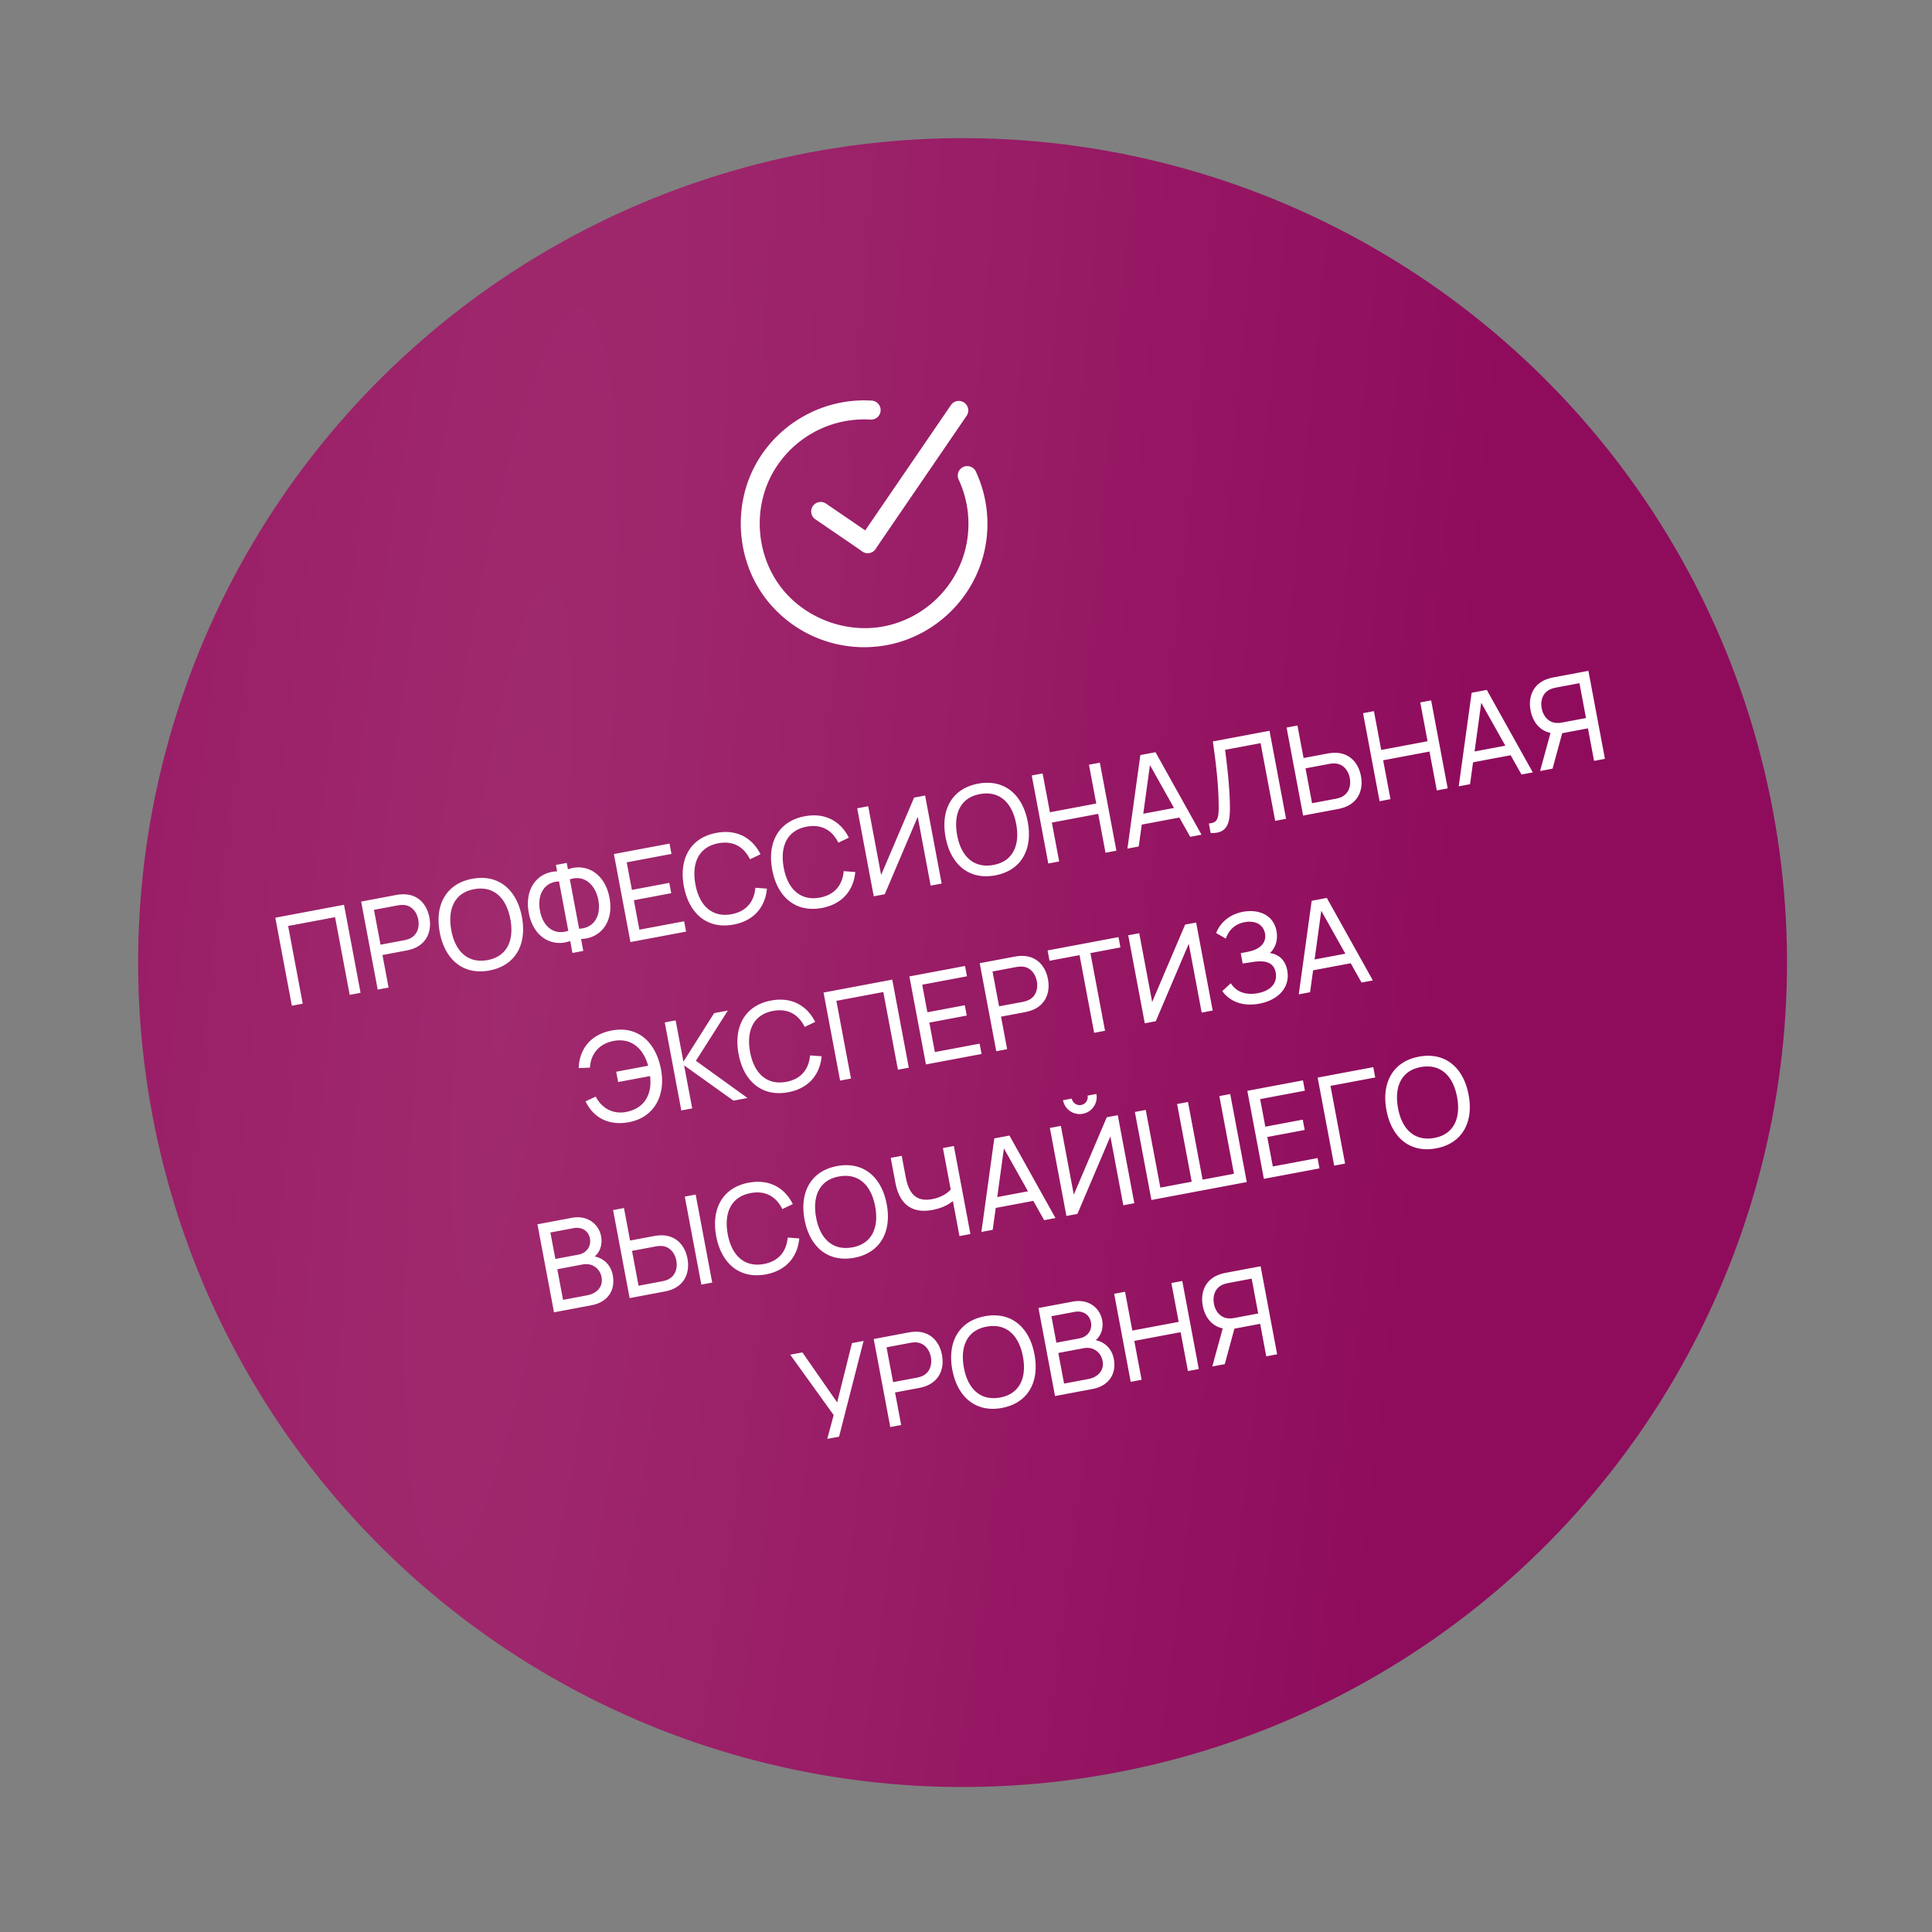 <?xml version="1.0" encoding="UTF-8"?> <svg xmlns="http://www.w3.org/2000/svg" width="232" height="232" viewBox="0 0 232 232" fill="none"><rect x="0" y="0" width="232" height="232" fill="#808080" stroke="none"/><circle cx="115.589" cy="115.589" r="99" transform="rotate(-10.649 115.589 115.589)" fill="url(#paint0_radial_2694_2668)"></circle><path d="M36.354 120.525l-1.307.246-1.987-10.57 8.25-1.552 1.988 10.57-1.307.246-1.754-9.329-5.637 1.059 1.754 9.33zm10.308-1.938l-1.307.245-1.987-10.569 4.176-.786c.206-.038.51-.08.79-.087 1.76-.058 2.912 1.101 3.228 2.782.316 1.681-.344 3.181-1.997 3.765a5.336 5.336 0 01-.768.205l-2.87.54.735 3.905zm-1.755-9.33l.787 4.184 2.826-.531a3.21 3.21 0 00.648-.19c.97-.418 1.224-1.416 1.058-2.297-.166-.881-.764-1.718-1.82-1.755a3.17 3.17 0 00-.672.058l-2.827.531zm13.867 7.28c-3.164.595-5.355-1.318-5.968-4.577-.613-3.259.734-5.838 3.898-6.433 3.163-.595 5.355 1.319 5.967 4.578.613 3.259-.733 5.838-3.897 6.432zm-.235-1.247c2.367-.43 3.221-2.392 2.745-4.924-.476-2.533-1.98-4.021-4.346-3.591-2.366.43-3.206 2.389-2.745 4.924.462 2.535 1.98 4.02 4.346 3.591zm11.504-1.099l-1.3.244-.27-1.439c-2.104.776-4.408-.364-4.974-3.374-.566-3.009 1.16-4.945 3.402-4.986l-.145-.771 1.3-.244.144.77c2.104-.775 4.422.4 4.988 3.41.566 3.009-1.174 4.91-3.416 4.951l.27 1.439zm-1.8-2.421l-1.116-5.93c-1.87.078-2.63 1.695-2.285 3.53.345 1.835 1.63 3.007 3.4 2.4zm.184-6.175l1.115 5.931c1.862-.076 2.647-1.645 2.308-3.443-.338-1.799-1.66-3.093-3.423-2.488zm8.352 6.045l5.373-1.01.233 1.24-6.68 1.256-1.987-10.57 6.68-1.256.233 1.241-5.373 1.01.622 3.31 4.492-.844.234 1.24-4.493.845.666 3.538zm11.313-.615c-3.164.595-5.355-1.319-5.968-4.578-.613-3.259.734-5.837 3.898-6.432 2.444-.46 4.304.581 5.3 2.567l-1.262.602c-.728-1.489-2.02-2.257-3.804-1.921-2.363.444-3.213 2.39-2.752 4.925.462 2.535 1.99 4.034 4.353 3.589 1.784-.335 2.709-1.52 2.847-3.172l1.394.103c-.207 2.212-1.562 3.857-4.006 4.317zM98.7 109.03c-3.164.595-5.355-1.318-5.968-4.577-.613-3.259.734-5.838 3.898-6.433 2.444-.46 4.304.581 5.301 2.568l-1.263.602c-.728-1.49-2.02-2.257-3.804-1.922-2.363.444-3.213 2.39-2.752 4.925.462 2.535 1.99 4.034 4.353 3.59 1.784-.336 2.709-1.52 2.846-3.173l1.395.103c-.207 2.212-1.562 3.858-4.006 4.317zm14.377-2.931l-1.321.249-1.554-8.266-3.959 9.302-1.321.248-1.987-10.57 1.321-.248 1.552 8.258 3.96-9.294 1.322-.249 1.987 10.57zm6.439-.983c-3.163.595-5.355-1.318-5.967-4.577-.613-3.26.734-5.838 3.897-6.433 3.164-.595 5.355 1.319 5.968 4.578.613 3.259-.734 5.838-3.898 6.432zm-.234-1.247c2.366-.43 3.221-2.392 2.745-4.924-.477-2.533-1.98-4.02-4.346-3.591-2.367.43-3.207 2.389-2.745 4.924.461 2.535 1.979 4.02 4.346 3.591zm7.906-.423l-1.306.246-1.988-10.57 1.307-.246.876 4.661 5.564-1.046-.876-4.661 1.307-.246 1.987 10.57-1.307.246-.877-4.669-5.564 1.047.877 4.668zm8.196-1.541l1.551-11.235 1.82-.343 5.525 9.905-1.358.256-1.301-2.317-4.515.849-.364 2.63-1.358.255zm2.704-10.03l-.801 5.842 3.692-.694-2.891-5.149zm7.289 8.151l-.214-1.138c1.053-.099 1.226-.511 1.172-2.576-.043-2.409-.359-4.94-.692-7.28l6.804-1.279 1.987 10.57-1.306.246-1.754-9.33-4.258.8c.221 1.821.524 4.12.573 6.604.034 2-.157 3.487-2.312 3.383zm15.282-2.873l-4.176.785-1.988-10.57 1.307-.246.734 3.905 2.87-.54c.198-.036.51-.08.789-.087 1.753-.056 2.913 1.102 3.229 2.783.316 1.68-.337 3.179-1.998 3.765a5.255 5.255 0 01-.767.205zm-1.064-5.416l-2.826.53.787 4.185 2.826-.531a3.13 3.13 0 00.648-.19c.971-.419 1.224-1.416 1.058-2.297-.166-.881-.764-1.718-1.819-1.756-.23-.01-.49.024-.674.059zm7.377 4.229l-1.307.246-1.987-10.57 1.307-.246.876 4.66 5.564-1.045-.876-4.661 1.306-.246 1.988 10.57-1.307.246-.878-4.669-5.564 1.046.878 4.669zm8.196-1.541l1.55-11.235 1.821-.343 5.525 9.905-1.358.255-1.302-2.316-4.514.849-.364 2.63-1.358.255zm2.704-10.031l-.801 5.843 3.692-.694-2.891-5.15zm8.69-3.055l4.176-.785 1.988 10.57-1.307.245-.734-3.905-3.09.581-1.16 4.261-1.497.282 1.252-4.575c-1.29-.274-2.131-1.31-2.393-2.704-.316-1.68.337-3.18 1.998-3.765a5.32 5.32 0 01.767-.205zm1.064 5.416l2.826-.531-.787-4.184-2.826.531a3.13 3.13 0 00-.648.19c-.97.418-1.224 1.416-1.058 2.297.166.88.764 1.718 1.82 1.755.229.01.489-.023.673-.058zm-112.098 48c-2.312.435-4.217-.438-5.212-2.501l1.222-.571c.723 1.422 2.108 2.157 3.69 1.837 1.083-.219 2.01-.789 2.475-1.75.42-.839.459-1.682.356-2.552l-3.832.72-.233-1.24 3.839-.722c-.588-2.116-2.075-3.395-4.205-2.964-1.684.34-2.697 1.541-2.782 3.191l-1.357.057c.094-2.411 1.554-4.061 3.969-4.515 3.075-.579 5.247 1.308 5.902 4.59.616 3.076-.705 5.832-3.832 6.42zm7.593-1.655l-1.307.245-1.987-10.57 1.306-.245.933 4.962 3.692-5.832 1.644-.309-3.836 6.033 6.198 4.467-1.689.317-5.926-4.236.972 5.168zm11.538-1.942c-3.163.595-5.355-1.319-5.967-4.578-.613-3.259.734-5.838 3.897-6.432 2.444-.46 4.305.581 5.301 2.567l-1.262.602c-.729-1.489-2.02-2.257-3.804-1.922-2.364.445-3.214 2.391-2.752 4.926.461 2.535 1.99 4.034 4.353 3.589 1.784-.335 2.708-1.52 2.846-3.172l1.395.102c-.207 2.213-1.562 3.858-4.007 4.318zm7.529-1.644l-1.306.246-1.988-10.57 8.251-1.551 1.987 10.57-1.307.246-1.754-9.33-5.637 1.06 1.754 9.329zm10.075-3.178l5.373-1.01.233 1.24-6.68 1.256-1.987-10.57 6.68-1.256.233 1.241-5.373 1.01.622 3.31 4.493-.844.233 1.24-4.492.845.665 3.538zm8.677-.347l-1.306.245-1.988-10.57 4.177-.785c.205-.039.509-.08.789-.087 1.76-.058 2.913 1.101 3.229 2.782.316 1.681-.345 3.181-1.998 3.765a5.332 5.332 0 01-.767.205l-2.87.54.734 3.905zm-1.754-9.33l.787 4.184 2.826-.531c.183-.035.437-.098.648-.19.97-.418 1.223-1.416 1.058-2.297-.166-.881-.764-1.718-1.82-1.755a3.12 3.12 0 00-.673.058l-2.826.531zm13.509 7.119l-1.306.246-1.754-9.329-3.604.677-.234-1.24 8.515-1.601.233 1.24-3.604.678 1.754 9.329zm12.928-2.43l-1.321.248-1.554-8.265-3.959 9.302-1.321.248-1.987-10.57 1.321-.248 1.553 8.258 3.96-9.295 1.321-.248 1.987 10.57zm5.595-.824c-2.18.41-3.682-.425-4.441-1.513l1.024-.938c.528.866 1.59 1.502 3.234 1.193 1.674-.314 2.375-1.313 2.154-2.487-.249-1.329-1.423-1.465-2.76-1.26-1.056.161-1.071.164-1.203.189l-.235-1.248c.133-.025.815-.153 1.099-.222 1.295-.304 2.015-1.085 1.815-2.15-.206-1.093-1.195-1.584-2.458-1.347-1.196.225-1.917.999-2.243 1.973l-1.167-.67c.478-1.215 1.577-2.242 3.214-2.55 1.806-.339 3.659.3 4.034 2.297.204 1.086-.137 2.062-.792 2.657 1.085.153 1.85.83 2.086 2.085.373 1.982-1.019 3.551-3.361 3.991zm4.741-1.12l1.551-11.235 1.82-.342 5.526 9.905-1.358.255-1.302-2.316-4.514.848-.365 2.63-1.358.255zm2.704-10.031l-.801 5.843 3.692-.694-2.891-5.149zm-87.25 41.505c1.158.253 1.95 1.077 2.172 2.251.347 1.85-.636 3.251-2.573 3.615l-4.485.844-1.988-10.57 4.118-.775c1.894-.356 3.25.75 3.525 2.218.183.969-.115 1.853-.769 2.417zm-2.539-3.399l-2.782.523.598 3.179 2.782-.523c.932-.176 1.553-.954 1.367-1.945-.171-.91-.974-1.42-1.965-1.234zm-1.26 8.612l2.913-.548c1.167-.219 1.923-1.053 1.713-2.168-.2-1.065-1.134-1.748-2.257-1.537l-3.061.576.691 3.677zm12.171-.996l-4.176.785-1.988-10.57 1.307-.246.734 3.905 2.87-.539a5.25 5.25 0 01.79-.088c1.752-.056 2.912 1.102 3.228 2.783.316 1.68-.337 3.179-1.998 3.765a5.347 5.347 0 01-.767.205zm5.74-1.08l-1.306.246-1.988-10.57 1.307-.246 1.987 10.57zm-6.804-4.337l-2.826.532.787 4.184 2.826-.532c.183-.034.438-.097.648-.19.97-.418 1.224-1.415 1.058-2.296-.166-.881-.764-1.719-1.82-1.756-.23-.01-.49.024-.673.058zm13.253 3.353c-3.164.595-5.355-1.319-5.968-4.578-.613-3.259.734-5.838 3.898-6.432 2.444-.46 4.304.581 5.3 2.567l-1.262.602c-.728-1.489-2.02-2.257-3.804-1.922-2.363.445-3.213 2.391-2.752 4.926.461 2.535 1.99 4.034 4.353 3.589 1.784-.335 2.709-1.52 2.846-3.172l1.395.102c-.207 2.213-1.562 3.858-4.006 4.318zm10.609-1.995c-3.164.595-5.355-1.318-5.968-4.578-.613-3.259.734-5.837 3.898-6.432 3.163-.595 5.355 1.319 5.967 4.578.613 3.259-.734 5.837-3.897 6.432zm-.235-1.248c2.366-.429 3.221-2.391 2.745-4.924-.476-2.532-1.98-4.02-4.346-3.59-2.366.429-3.206 2.389-2.745 4.924.462 2.535 1.98 4.02 4.346 3.59zm11.817-6.948l-.936-4.977 1.314-.247 1.988 10.57-1.314.247-.792-4.214c-.57.488-1.423.883-2.443 1.075-2.723.512-4.026-.96-4.465-3.294l-.556-2.959 1.321-.248.475 2.525c.338 1.798 1.101 3.068 3.186 2.677 1.057-.199 1.815-.691 2.222-1.155zm3.683 5.098l1.551-11.235 1.82-.342 5.526 9.904-1.358.256-1.302-2.317-4.514.849-.365 2.63-1.358.255zm2.705-10.031l-.802 5.843 3.692-.694-2.89-5.149zm9.477-4.161a2.037 2.037 0 01-2.381-1.627l1.057-.198a.966.966 0 001.125.768.96.96 0 00.769-1.125l1.057-.198a2.037 2.037 0 01-1.627 2.38zm-.65 12.024l-1.321.248-1.988-10.57 1.322-.248 1.552 8.258 3.96-9.295 1.321-.248 1.988 10.57-1.322.248-1.554-8.265-3.958 9.302zm20.337-3.824l-11.451 2.153-1.987-10.57 1.306-.246 1.755 9.33 3.765-.708-1.754-9.33 1.307-.245 1.754 9.329 3.765-.708-1.754-9.329 1.307-.246 1.987 10.57zm3.127-1.872l5.374-1.011.233 1.241-6.68 1.256-1.987-10.57 6.679-1.256.234 1.24-5.373 1.011.622 3.31 4.492-.844.234 1.24-4.493.845.665 3.538zm8.678-.348l-1.307.246-1.987-10.57 6.68-1.256.233 1.241-5.373 1.01 1.754 9.329zm10.937-1.828c-3.164.595-5.355-1.319-5.968-4.578-.613-3.259.734-5.837 3.897-6.432 3.164-.595 5.355 1.318 5.968 4.578.613 3.259-.734 5.837-3.897 6.432zm-.235-1.248c2.366-.429 3.221-2.391 2.745-4.924-.476-2.532-1.98-4.02-4.346-3.59-2.366.429-3.206 2.388-2.745 4.924.462 2.535 1.98 4.02 4.346 3.59zm-71.466 35.869l-1.417.267.77-2.858-5.216-7.25 1.46-.275 4.176 6.002 1.777-7.121 1.395-.262-2.945 11.497zm7.456-1.402l-1.306.246-1.988-10.57 4.177-.785c.205-.039.509-.081.789-.088 1.76-.057 2.913 1.102 3.229 2.783.316 1.681-.345 3.18-1.998 3.765a5.466 5.466 0 01-.767.205l-2.87.539.734 3.905zm-1.754-9.329l.787 4.184 2.826-.531a3.19 3.19 0 00.648-.191c.97-.418 1.223-1.415 1.058-2.296-.166-.881-.764-1.718-1.82-1.756-.23-.01-.489.024-.673.059l-2.826.531zm13.866 7.28c-3.163.595-5.354-1.319-5.967-4.578-.613-3.259.734-5.838 3.897-6.432 3.164-.595 5.355 1.318 5.968 4.577.613 3.259-.734 5.838-3.898 6.433zm-.234-1.248c2.366-.43 3.221-2.391 2.745-4.924-.476-2.532-1.98-4.02-4.346-3.591-2.366.43-3.206 2.389-2.745 4.924.462 2.536 1.98 4.021 4.346 3.591zm11.487-6.887c1.157.254 1.95 1.078 2.171 2.252.348 1.85-.635 3.251-2.573 3.615l-4.485.843-1.987-10.57 4.117-.774c1.894-.356 3.25.749 3.526 2.217.182.969-.115 1.854-.769 2.417zm-2.539-3.398l-2.782.523.597 3.178 2.782-.523c.932-.175 1.554-.953 1.367-1.944-.171-.91-.973-1.42-1.964-1.234zm-1.261 8.612l2.914-.548c1.167-.219 1.922-1.053 1.712-2.169-.2-1.064-1.134-1.747-2.257-1.536l-3.061.575.692 3.678zm9.309-.458l-1.307.245-1.987-10.57 1.306-.245.877 4.661 5.564-1.046-.877-4.662 1.307-.245 1.987 10.57-1.306.245-.878-4.668-5.564 1.046.878 4.669zm10.113-12.846l4.177-.785 1.987 10.57-1.306.246-.735-3.905-3.09.581-1.159 4.261-1.498.281 1.253-4.575c-1.291-.274-2.131-1.309-2.393-2.704-.317-1.68.337-3.179 1.997-3.765.263-.095.562-.166.767-.205zm1.064 5.417l2.826-.532-.787-4.184-2.826.532a3.12 3.12 0 00-.648.19c-.97.418-1.223 1.415-1.058 2.296.166.881.764 1.719 1.82 1.756.23.01.49-.024.673-.058zm-41.768-80.794A14.879 14.879 0 0191.86 71.76c-3.428-4.592-3.864-11.04-1.084-16.045 2.777-5 8.26-7.985 13.965-7.604a1.142 1.142 0 01-.153 2.276 12.613 12.613 0 00-11.817 6.435c-2.351 4.235-1.983 9.69.918 13.575 2.89 3.869 8.017 5.78 12.72 4.762 4.703-1.018 8.452-4.698 9.553-9.375a12.611 12.611 0 00-.852-8.21 1.139 1.139 0 011.42-1.538c.281.098.513.303.646.57a14.901 14.901 0 011.007 9.7c-1.3 5.528-5.733 9.878-11.291 11.08-.132.028-.264.055-.395.08z" fill="#fff"></path><path d="M104.409 66.396a1.143 1.143 0 01-1.166-.497 1.136 1.136 0 01.013-1.267l10.925-15.974a1.133 1.133 0 01.732-.492 1.142 1.142 0 011.334 1.367 1.134 1.134 0 01-.183.411l-10.925 15.974c-.177.26-.443.424-.73.478z" fill="#fff"></path><path d="M104.41 66.396a1.133 1.133 0 01-.855-.18l-5.65-3.858a1.14 1.14 0 111.288-1.883l5.65 3.86a1.14 1.14 0 01-.433 2.06z" fill="#fff"></path><defs><radialGradient id="paint0_radial_2694_2668" cx="0" cy="0" r="1" gradientUnits="userSpaceOnUse" gradientTransform="matrix(107.296 33.895 -273.93 867.127 62.184 103.808)"><stop stop-color="#A02A6E"></stop><stop offset="1" stop-color="#8F0C5D"></stop></radialGradient></defs></svg> 